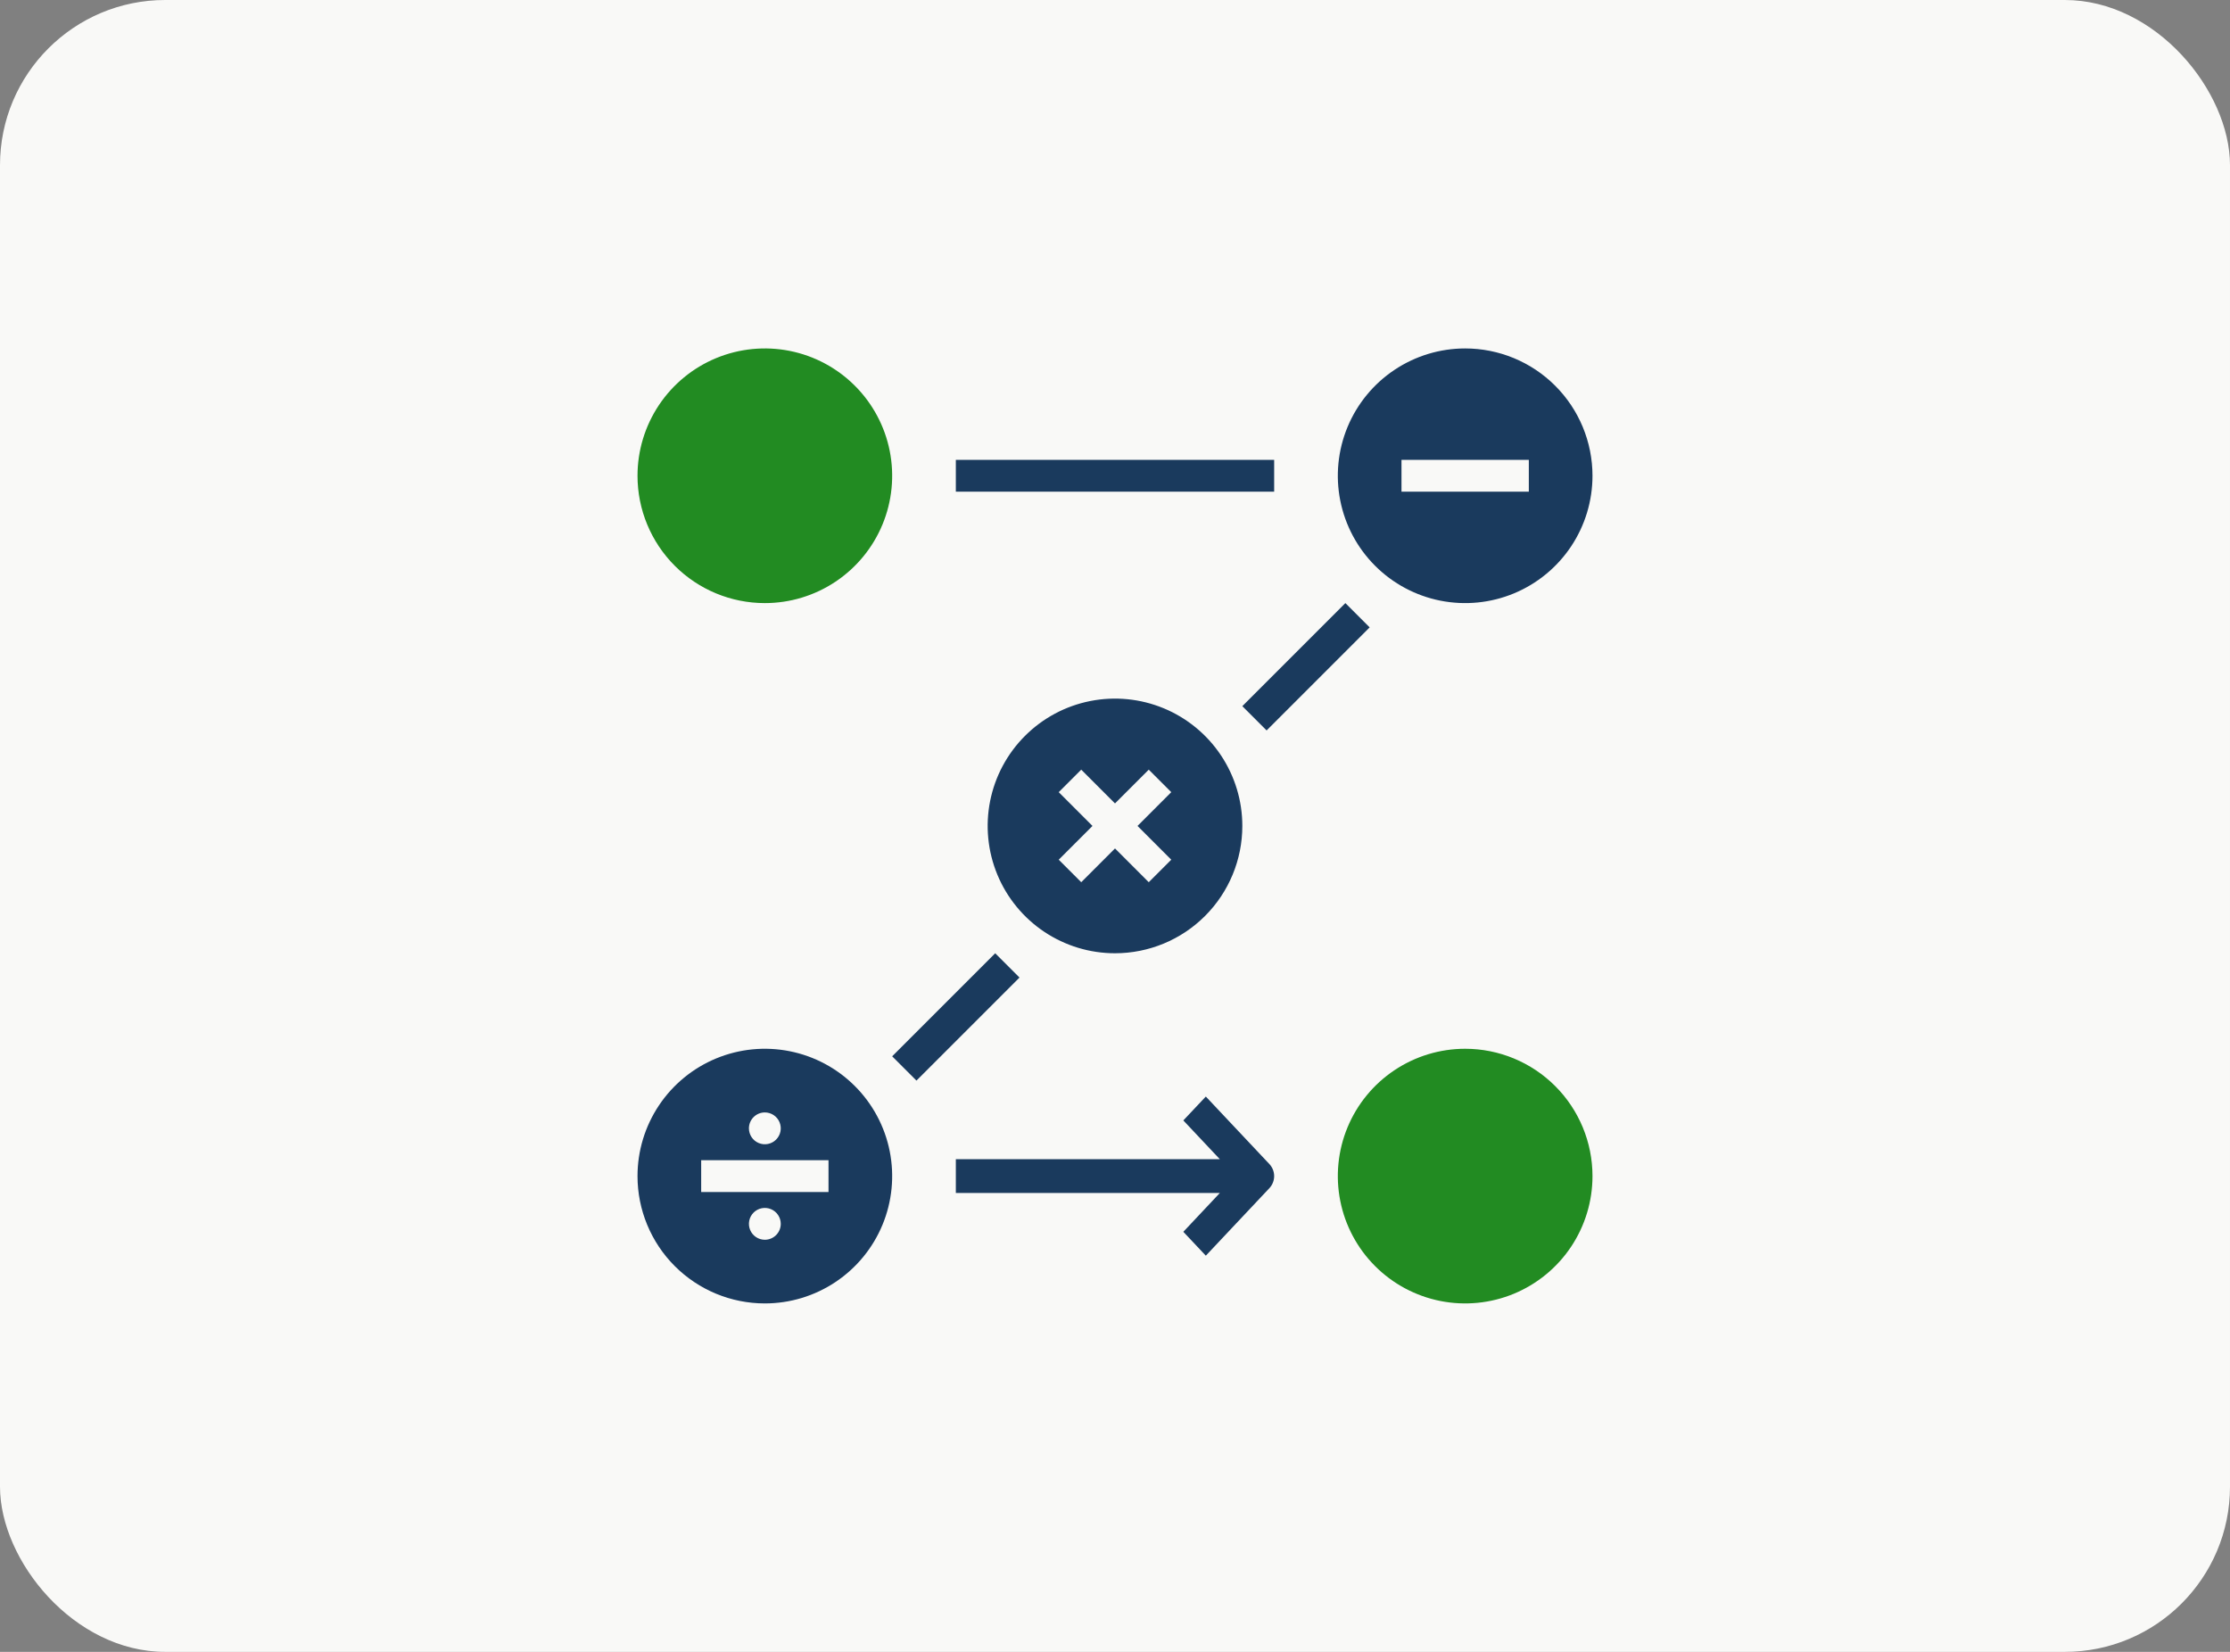 <?xml version="1.0" encoding="UTF-8" standalone="no"?>
<svg width="324" height="240" viewBox="0 0 324 240" fill="none" xmlns="http://www.w3.org/2000/svg">
<rect x="0" y="0" width="324" height="240" fill="#808080" stroke="none"/>
<rect width="324" height="240" rx="24" fill="#F9F9F7"/>
<path d="M180.5 120C180.5 116.341 179.415 112.764 177.382 109.722C175.349 106.68 172.46 104.308 169.08 102.908C165.699 101.508 161.979 101.142 158.391 101.855C154.802 102.569 151.506 104.331 148.919 106.919C146.331 109.506 144.569 112.802 143.855 116.391C143.142 119.979 143.508 123.699 144.908 127.08C146.308 130.46 148.68 133.349 151.722 135.382C154.764 137.415 158.341 138.5 162 138.5C166.907 138.5 171.612 136.551 175.081 133.081C178.551 129.612 180.5 124.907 180.5 120ZM170.175 124.907L166.905 128.177L162 123.27L157.095 128.177L153.825 124.907L158.73 120L153.825 115.093L157.095 111.823L162 116.73L166.905 111.823L170.175 115.093L165.27 120L170.175 124.907ZM212.875 50.625C209.216 50.625 205.639 51.71 202.597 53.743C199.555 55.776 197.183 58.665 195.783 62.045C194.383 65.426 194.017 69.145 194.73 72.734C195.444 76.323 197.206 79.619 199.794 82.207C202.381 84.794 205.677 86.556 209.266 87.269C212.854 87.983 216.574 87.617 219.955 86.217C223.335 84.817 226.224 82.445 228.257 79.403C230.29 76.361 231.375 72.784 231.375 69.125C231.375 64.219 229.426 59.513 225.956 56.044C222.487 52.574 217.782 50.625 212.875 50.625ZM222.125 71.438H203.625V66.812H222.125V71.438ZM111.125 189.375C114.784 189.375 118.361 188.29 121.403 186.257C124.445 184.224 126.817 181.335 128.217 177.955C129.617 174.574 129.983 170.854 129.27 167.266C128.556 163.677 126.794 160.381 124.206 157.794C121.619 155.206 118.323 153.444 114.734 152.73C111.146 152.017 107.426 152.383 104.045 153.783C100.665 155.183 97.776 157.555 95.743 160.597C93.71 163.639 92.625 167.216 92.625 170.875C92.625 175.782 94.574 180.487 98.043 183.956C101.513 187.426 106.218 189.375 111.125 189.375ZM111.125 180.125C110.668 180.125 110.221 179.989 109.84 179.735C109.46 179.481 109.164 179.12 108.989 178.697C108.814 178.275 108.768 177.81 108.857 177.361C108.946 176.913 109.166 176.501 109.49 176.177C109.813 175.854 110.225 175.634 110.674 175.544C111.122 175.455 111.587 175.501 112.01 175.676C112.433 175.851 112.794 176.147 113.048 176.528C113.302 176.908 113.438 177.355 113.438 177.813C113.438 178.426 113.194 179.014 112.76 179.448C112.327 179.881 111.738 180.125 111.125 180.125ZM111.125 161.625C111.582 161.625 112.029 161.761 112.41 162.015C112.79 162.269 113.086 162.63 113.261 163.053C113.436 163.475 113.482 163.94 113.393 164.389C113.304 164.837 113.084 165.249 112.76 165.573C112.437 165.896 112.025 166.116 111.576 166.206C111.128 166.295 110.663 166.249 110.24 166.074C109.817 165.899 109.456 165.603 109.202 165.222C108.948 164.842 108.812 164.395 108.812 163.938C108.812 163.324 109.056 162.736 109.49 162.302C109.923 161.869 110.512 161.625 111.125 161.625ZM101.875 168.563H120.375V173.188H101.875V168.563ZM138.875 66.812H185.125V71.438H138.875V66.812ZM129.625 153.471L144.596 138.5L148.125 142.029L133.154 157L129.625 153.471ZM180.5 102.596L195.471 87.625L199 91.154L184.029 106.125L180.5 102.596ZM175.197 182.438L184.447 172.612C184.882 172.139 185.124 171.52 185.124 170.877C185.124 170.235 184.882 169.616 184.447 169.143L175.197 159.317L171.928 162.786L177.23 168.419H138.875V173.331H177.23L171.928 178.969L175.197 182.438Z" fill="#1A3A5D"/>
<path d="M121.403 84.507C118.361 86.54 114.784 87.625 111.125 87.625C106.218 87.625 101.513 85.676 98.043 82.207C94.574 78.737 92.625 74.031 92.625 69.125C92.625 65.466 93.71 61.889 95.743 58.847C97.776 55.805 100.665 53.434 104.045 52.033C107.426 50.633 111.146 50.267 114.734 50.98C118.323 51.694 121.619 53.456 124.206 56.044C126.794 58.631 128.556 61.927 129.27 65.516C129.983 69.105 129.617 72.824 128.217 76.205C126.817 79.585 124.445 82.474 121.403 84.507Z" fill="#228B22"/>
<path d="M202.597 155.493C205.639 153.46 209.216 152.375 212.875 152.375C217.782 152.375 222.487 154.324 225.956 157.794C229.426 161.263 231.375 165.969 231.375 170.875C231.375 174.534 230.29 178.111 228.257 181.153C226.224 184.195 223.335 186.567 219.955 187.967C216.574 189.367 212.854 189.733 209.266 189.02C205.677 188.306 202.381 186.544 199.794 183.956C197.206 181.369 195.444 178.073 194.73 174.484C194.017 170.896 194.383 167.176 195.783 163.795C197.183 160.415 199.555 157.526 202.597 155.493Z" fill="#228B22"/>
</svg>
